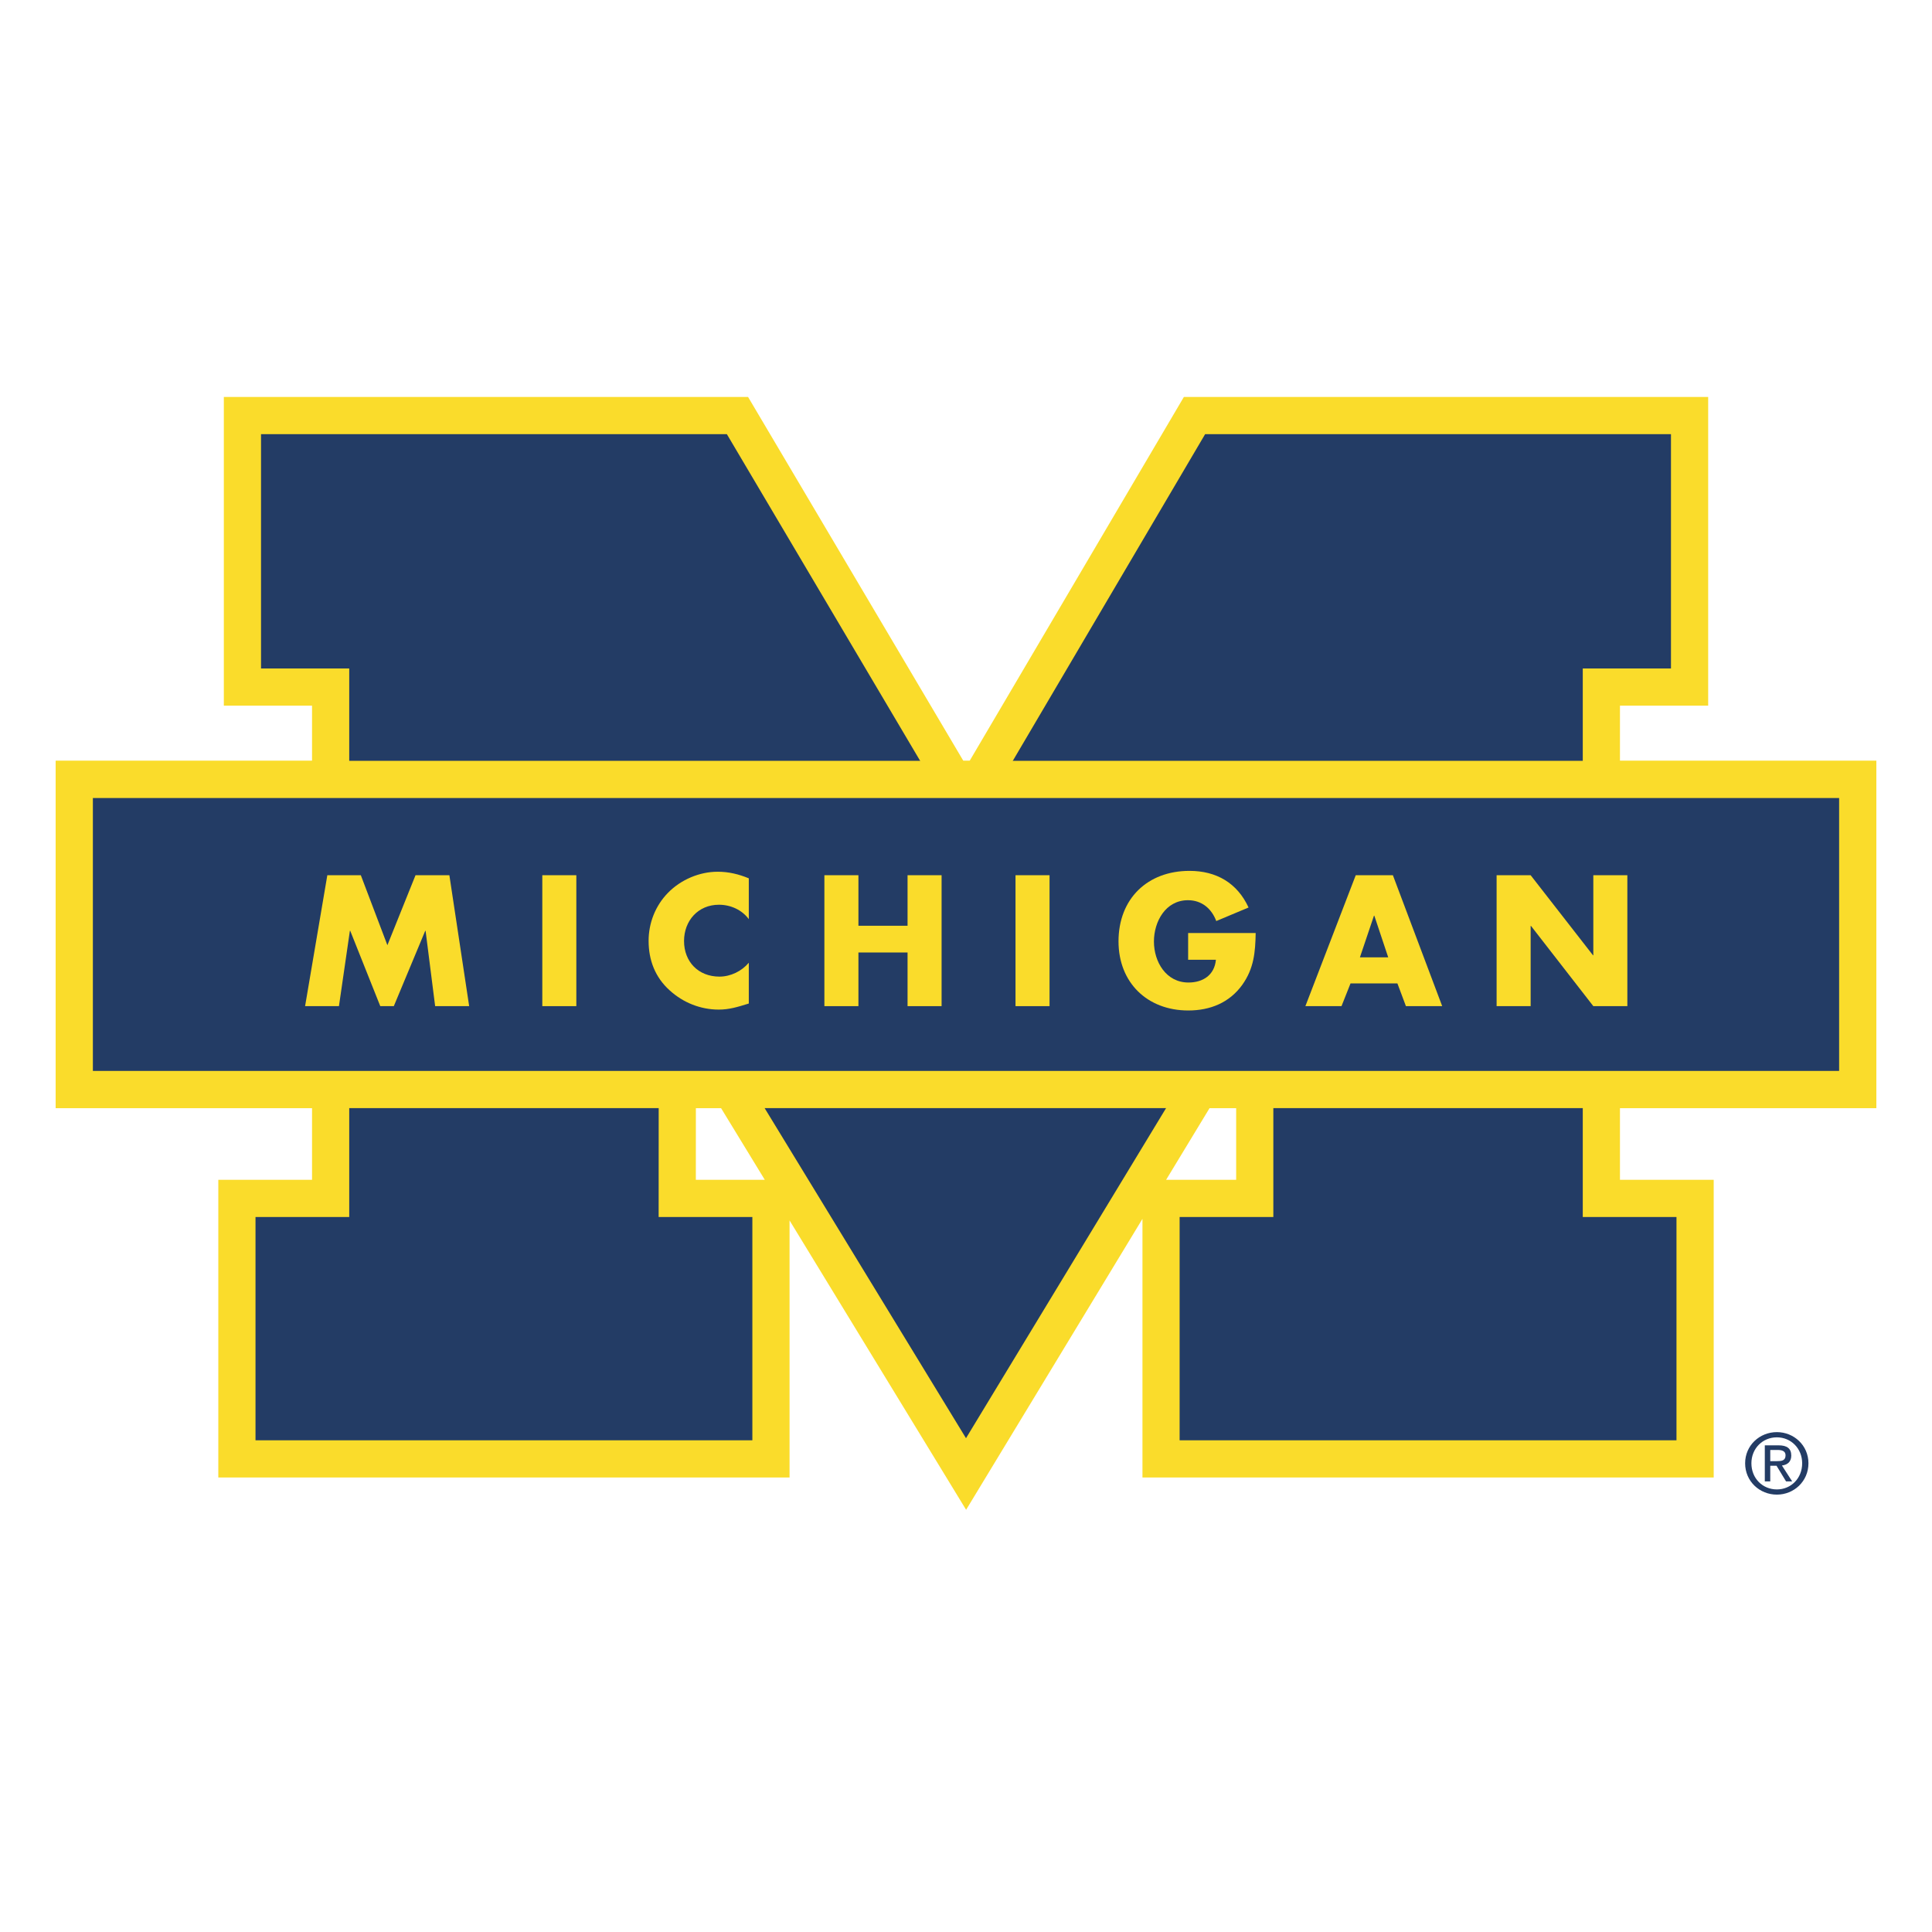 <?xml version="1.0" encoding="utf-8"?>
<!-- Generator: Adobe Illustrator 13.0.0, SVG Export Plug-In . SVG Version: 6.00 Build 14948)  -->
<!DOCTYPE svg PUBLIC "-//W3C//DTD SVG 1.0//EN" "http://www.w3.org/TR/2001/REC-SVG-20010904/DTD/svg10.dtd">
<svg version="1.0" id="Layer_1" xmlns="http://www.w3.org/2000/svg" xmlns:xlink="http://www.w3.org/1999/xlink" x="0px" y="0px"
	 width="192.756px" height="192.756px" viewBox="0 0 192.756 192.756" enable-background="new 0 0 192.756 192.756"
	 xml:space="preserve">
<g>
	<polygon fill-rule="evenodd" clip-rule="evenodd" fill="#FFFFFF" points="0,0 192.756,0 192.756,192.756 0,192.756 0,0 	"/>
	<polygon fill-rule="evenodd" clip-rule="evenodd" fill="#FFFFFF" points="96.422,71.086 116.559,36.885 173.145,36.885 
		173.145,73.125 164.345,73.125 189.921,73.195 189.921,113.277 164.345,113.277 164.345,114.99 173.694,114.99 173.694,150.129 
		111.26,150.129 111.26,131.346 96.396,155.871 81.495,131.443 81.495,150.129 19.06,150.129 19.06,114.99 28.411,114.99 
		28.411,113.277 2.834,113.277 2.834,73.188 28.411,73.188 19.611,73.125 19.611,36.885 76.188,36.885 96.422,71.086 	"/>
	<path fill-rule="evenodd" clip-rule="evenodd" fill="#FADC2B" d="M76.305,117.711l-4.366-7.154h-2.511l-0.003,7.154H76.305
		L76.305,117.711z M116.342,117.711h6.99v-7.154h-2.653L116.342,117.711L116.342,117.711z M31.132,75.908v-5.504h-8.8V39.606h52.304
		l21.478,36.302h0.627l21.374-36.302h52.31v30.798h-8.801v5.505l25.577,0v34.648h-25.577v7.154h9.352v29.697h-56.993v-25.801
		l-17.594,29.025L78.774,121.76v25.648H21.781v-29.697h9.351v-7.154H5.556V75.909L31.132,75.908L31.132,75.908z"/>
	<polygon fill-rule="evenodd" clip-rule="evenodd" fill="#233C65" points="65.725,93.243 96.378,143.49 127.041,92.899 
		127.041,121.422 117.691,121.422 117.691,143.699 167.263,143.699 167.263,121.422 157.913,121.422 157.913,66.693 166.714,66.693 
		166.714,43.317 120.235,43.317 96.436,83.739 72.52,43.317 26.042,43.317 26.042,66.693 34.843,66.693 34.843,121.422 
		25.492,121.422 25.492,143.699 75.063,143.699 75.063,121.422 65.713,121.422 65.725,93.243 	"/>
	<polygon fill-rule="evenodd" clip-rule="evenodd" fill="#FADC2B" points="187.2,75.908 187.2,110.557 5.556,110.557 5.556,75.908 
		187.2,75.908 	"/>
	<polygon fill-rule="evenodd" clip-rule="evenodd" fill="#233C65" points="9.266,79.619 183.49,79.619 183.49,106.846 
		9.266,106.846 9.266,79.619 	"/>
	<polygon fill-rule="evenodd" clip-rule="evenodd" fill="#FADC2B" points="32.657,87.321 36,87.321 38.65,94.302 41.456,87.321 
		44.834,87.321 46.809,100.383 43.414,100.383 42.461,92.865 42.426,92.865 39.291,100.383 37.94,100.383 34.943,92.865 
		34.908,92.865 33.817,100.383 30.439,100.383 32.657,87.321 	"/>
	<polygon fill-rule="evenodd" clip-rule="evenodd" fill="#FADC2B" points="57.501,100.383 54.106,100.383 54.106,87.321 
		57.501,87.321 57.501,100.383 	"/>
	<path fill-rule="evenodd" clip-rule="evenodd" fill="#FADC2B" d="M74.708,91.704c-0.693-0.935-1.819-1.438-2.98-1.438
		c-2.078,0-3.481,1.594-3.481,3.621c0,2.061,1.42,3.55,3.533,3.55c1.109,0,2.217-0.537,2.928-1.386v4.071
		c-1.126,0.346-1.94,0.605-2.997,0.605c-1.819,0-3.552-0.691-4.903-1.922c-1.438-1.299-2.096-2.997-2.096-4.937
		c0-1.785,0.676-3.499,1.923-4.782c1.282-1.316,3.135-2.113,4.971-2.113c1.092,0,2.097,0.242,3.102,0.658V91.704L74.708,91.704z"/>
	<polygon fill-rule="evenodd" clip-rule="evenodd" fill="#FADC2B" points="90.547,92.363 90.547,87.321 93.943,87.321 
		93.943,100.383 90.547,100.383 90.547,95.03 85.645,95.03 85.645,100.383 82.25,100.383 82.25,87.321 85.645,87.321 85.645,92.363 
		90.547,92.363 	"/>
	<polygon fill-rule="evenodd" clip-rule="evenodd" fill="#FADC2B" points="104.713,100.383 101.318,100.383 101.318,87.321 
		104.713,87.321 104.713,100.383 	"/>
	<path fill-rule="evenodd" clip-rule="evenodd" fill="#FADC2B" d="M125.279,93.09c-0.034,1.905-0.173,3.534-1.334,5.162
		c-1.281,1.785-3.204,2.564-5.387,2.564c-4.104,0-6.964-2.789-6.964-6.895c0-4.245,2.876-7.034,7.085-7.034
		c2.686,0,4.764,1.212,5.89,3.655l-3.222,1.351c-0.468-1.247-1.455-2.079-2.823-2.079c-2.235,0-3.396,2.131-3.396,4.123
		c0,2.027,1.212,4.089,3.447,4.089c1.472,0,2.598-0.764,2.736-2.27h-2.771V93.09H125.279L125.279,93.09z"/>
	<path fill-rule="evenodd" clip-rule="evenodd" fill="#FADC2B" d="M134.743,98.113l-0.901,2.27h-3.603l5.023-13.062h3.707
		l4.919,13.062h-3.619l-0.85-2.27H134.743L134.743,98.113z M137.116,91.358h-0.035l-1.402,4.157h2.823L137.116,91.358
		L137.116,91.358z"/>
	<polygon fill-rule="evenodd" clip-rule="evenodd" fill="#FADC2B" points="149.317,87.321 152.713,87.321 158.932,95.307 
		158.966,95.307 158.966,87.321 162.361,87.321 162.361,100.383 158.966,100.383 152.747,92.379 152.713,92.379 152.713,100.383 
		149.317,100.383 149.317,87.321 	"/>
	<path fill-rule="evenodd" clip-rule="evenodd" fill="#FFFFFF" d="M177.279,141.893c2.209,0,4.141,1.729,4.141,4.1
		c0,2.385-1.928,4.117-4.141,4.117c-2.226,0-4.156-1.729-4.156-4.117C173.123,143.617,175.057,141.893,177.279,141.893
		L177.279,141.893z"/>
	<path fill-rule="evenodd" clip-rule="evenodd" fill="#233C65" d="M174.112,145.992c0-1.791,1.451-3.109,3.167-3.109
		c1.699,0,3.15,1.318,3.15,3.109c0,1.807-1.451,3.127-3.15,3.127C175.563,149.119,174.112,147.799,174.112,145.992L174.112,145.992z
		 M177.279,148.6c1.411,0,2.524-1.105,2.524-2.607c0-1.477-1.113-2.59-2.524-2.59c-1.427,0-2.541,1.113-2.541,2.59
		C174.738,147.494,175.853,148.6,177.279,148.6L177.279,148.6z M176.619,147.799h-0.544v-3.598h1.369
		c0.851,0,1.271,0.314,1.271,1.023c0,0.643-0.404,0.924-0.932,0.99l1.022,1.584h-0.611l-0.948-1.559h-0.627V147.799L176.619,147.799
		z M177.271,145.779c0.462,0,0.874-0.035,0.874-0.586c0-0.447-0.404-0.529-0.783-0.529h-0.743v1.115H177.271L177.271,145.779z"/>
</g>
</svg>
